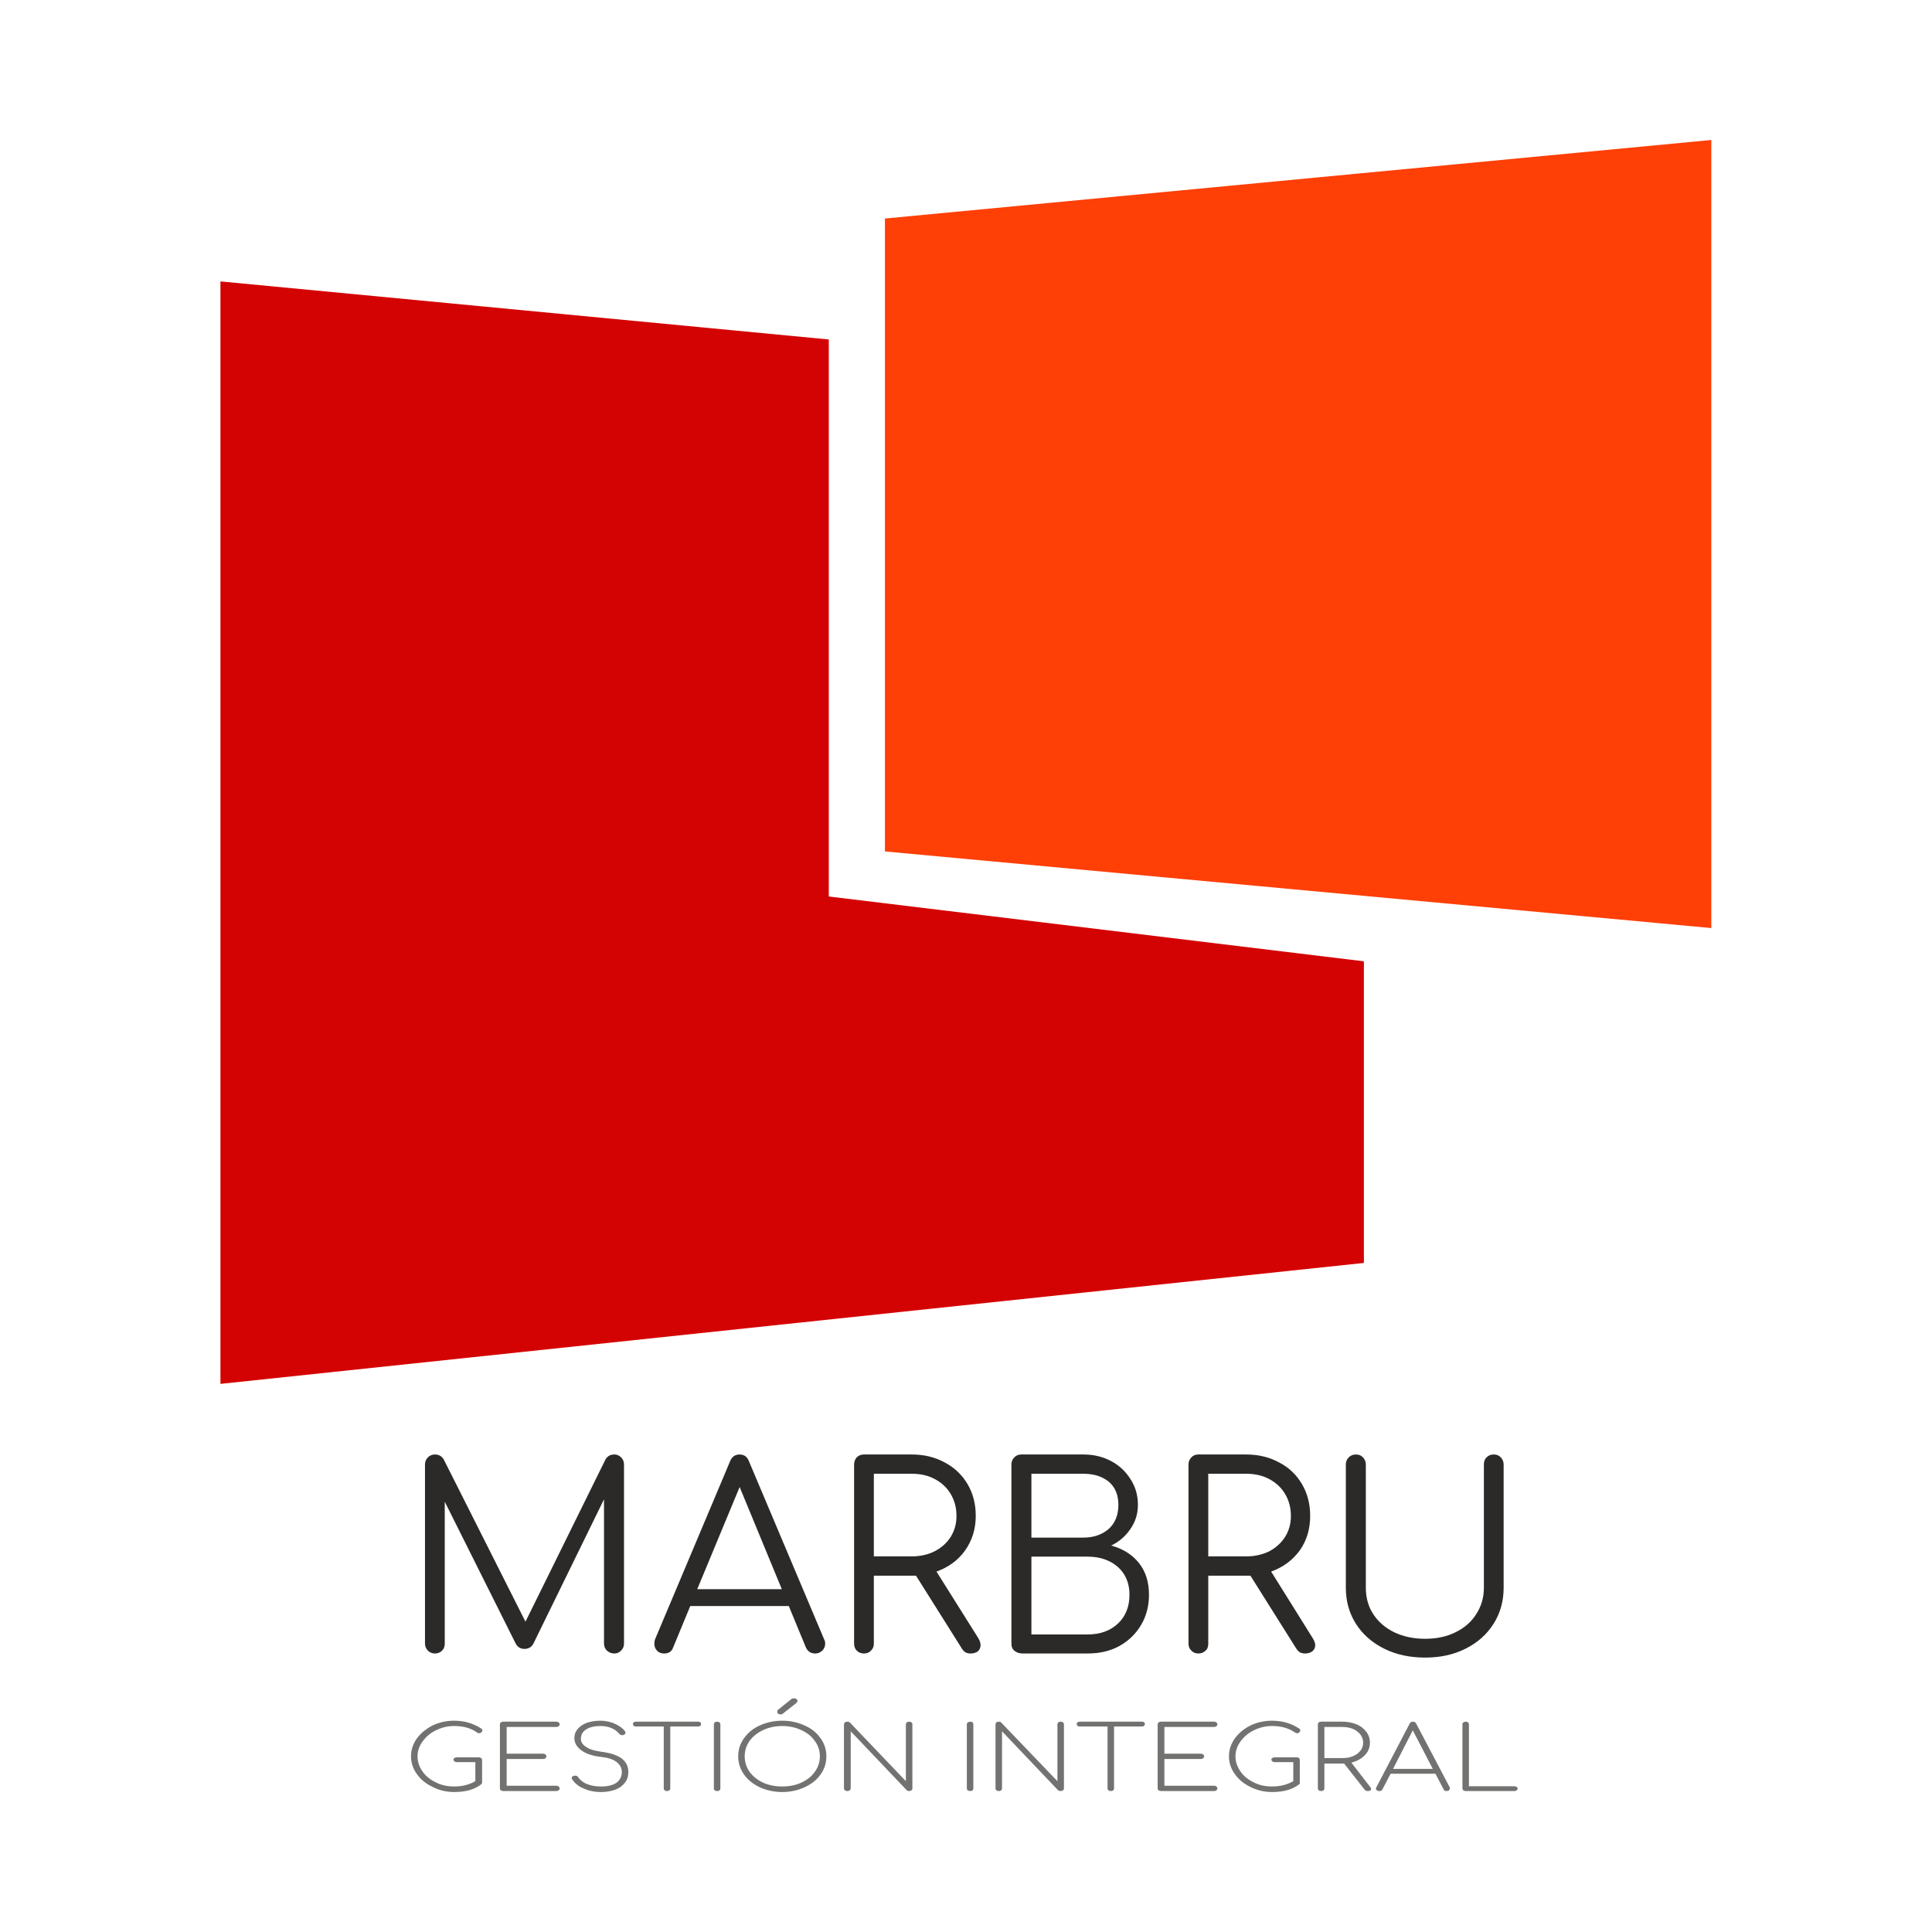<?xml version="1.0" encoding="UTF-8"?>
<!DOCTYPE svg PUBLIC "-//W3C//DTD SVG 1.1//EN" "http://www.w3.org/Graphics/SVG/1.1/DTD/svg11.dtd">
<!-- Creator: CorelDRAW 2020 (64-Bit) -->
<svg xmlns="http://www.w3.org/2000/svg" xml:space="preserve" width="300px" height="300px" version="1.1" style="shape-rendering:geometricPrecision; text-rendering:geometricPrecision; image-rendering:optimizeQuality; fill-rule:evenodd; clip-rule:evenodd"
viewBox="0 0 80.19 80.19"
 xmlns:xlink="http://www.w3.org/1999/xlink"
 xmlns:xodm="http://www.corel.com/coreldraw/odm/2003">
 <defs>
  <style type="text/css">
   <![CDATA[
    .fil4 {fill:none}
    .fil1 {fill:#D40303}
    .fil2 {fill:#FE3F06}
    .fil3 {fill:#727271;fill-rule:nonzero}
    .fil0 {fill:#2B2A29;fill-rule:nonzero}
   ]]>
  </style>
 </defs>
 <g id="Capa_x0020_1">
  <g id="_1800319566288">
   <path class="fil0" d="M25.5 60.37c0.11,0 0.2,0.04 0.28,0.12 0.08,0.08 0.12,0.18 0.12,0.3l0 7.43c0,0.11 -0.04,0.21 -0.12,0.29 -0.08,0.08 -0.17,0.12 -0.28,0.12 -0.12,0 -0.22,-0.04 -0.31,-0.12 -0.08,-0.08 -0.12,-0.18 -0.12,-0.29l0 -5.99 -2.94 6.01c-0.08,0.13 -0.2,0.2 -0.36,0.2 -0.17,0 -0.3,-0.08 -0.38,-0.25l-2.93 -5.86 0 5.89c0,0.11 -0.03,0.21 -0.11,0.29 -0.08,0.08 -0.18,0.12 -0.3,0.12 -0.11,0 -0.21,-0.04 -0.29,-0.12 -0.08,-0.08 -0.12,-0.18 -0.12,-0.29l0 -7.43c0,-0.12 0.04,-0.22 0.12,-0.3 0.08,-0.08 0.18,-0.12 0.29,-0.12 0.16,0 0.29,0.07 0.37,0.21l3.39 6.73 3.32 -6.73c0.08,-0.14 0.2,-0.21 0.37,-0.21zm8.71 7.68c0.03,0.05 0.04,0.11 0.04,0.17 0,0.11 -0.04,0.21 -0.12,0.29 -0.08,0.08 -0.18,0.12 -0.29,0.12 -0.18,0 -0.31,-0.08 -0.39,-0.25l-0.71 -1.72 -4.09 0 -0.71 1.72c-0.06,0.17 -0.18,0.25 -0.38,0.25 -0.12,0 -0.22,-0.04 -0.29,-0.12 -0.08,-0.08 -0.11,-0.18 -0.11,-0.29 0,-0.07 0.01,-0.13 0.03,-0.18l3.11 -7.38c0.07,-0.19 0.21,-0.29 0.4,-0.29 0.19,0 0.32,0.1 0.39,0.29l3.12 7.39zm-1.76 -2.09l-1.75 -4.24 -1.76 4.24 3.51 0zm8.16 2.04c0.06,0.1 0.09,0.2 0.09,0.28 0,0.11 -0.04,0.19 -0.11,0.26 -0.08,0.06 -0.18,0.09 -0.31,0.09 -0.09,0 -0.16,-0.02 -0.21,-0.05 -0.06,-0.04 -0.11,-0.09 -0.15,-0.16l-1.9 -3.02 -0.18 0 -1.57 0 0 2.82c0,0.12 -0.04,0.22 -0.12,0.29 -0.07,0.08 -0.17,0.12 -0.29,0.12 -0.12,0 -0.22,-0.04 -0.3,-0.12 -0.07,-0.07 -0.11,-0.17 -0.11,-0.29l0 -7.43c0,-0.12 0.04,-0.22 0.11,-0.3 0.08,-0.08 0.18,-0.12 0.3,-0.12l1.98 0c0.51,0 0.97,0.11 1.37,0.33 0.4,0.21 0.72,0.51 0.95,0.9 0.23,0.39 0.34,0.83 0.34,1.32 0,0.54 -0.15,1.02 -0.44,1.43 -0.29,0.41 -0.69,0.7 -1.19,0.88l1.74 2.77zm-2.77 -3.4c0.35,0 0.67,-0.07 0.95,-0.21 0.29,-0.15 0.51,-0.35 0.67,-0.6 0.16,-0.26 0.24,-0.54 0.24,-0.87 0,-0.34 -0.08,-0.64 -0.24,-0.91 -0.16,-0.27 -0.38,-0.47 -0.66,-0.62 -0.28,-0.15 -0.6,-0.22 -0.96,-0.22l-1.57 0 0 3.43 1.57 0zm7.12 -4.23c0.43,0 0.81,0.09 1.15,0.27 0.34,0.18 0.61,0.43 0.81,0.75 0.21,0.32 0.31,0.67 0.31,1.07 0,0.37 -0.1,0.7 -0.31,1 -0.2,0.3 -0.47,0.53 -0.8,0.69 0.48,0.13 0.87,0.37 1.15,0.72 0.28,0.35 0.42,0.79 0.42,1.32 0,0.47 -0.11,0.89 -0.33,1.26 -0.22,0.37 -0.52,0.66 -0.9,0.87 -0.38,0.21 -0.82,0.31 -1.32,0.31l-2.69 0c-0.14,0 -0.26,-0.04 -0.34,-0.11 -0.09,-0.07 -0.13,-0.17 -0.13,-0.3l0 -7.43c0,-0.12 0.04,-0.22 0.12,-0.3 0.08,-0.08 0.17,-0.12 0.29,-0.12l2.57 0zm0 3.45c0.43,0 0.78,-0.12 1.06,-0.36 0.27,-0.25 0.4,-0.58 0.4,-1 0,-0.41 -0.13,-0.73 -0.4,-0.96 -0.27,-0.22 -0.62,-0.33 -1.06,-0.33l-2.15 0 0 2.65 2.15 0zm0.18 4.02c0.52,0 0.94,-0.15 1.26,-0.45 0.32,-0.3 0.48,-0.7 0.48,-1.2 0,-0.48 -0.16,-0.86 -0.48,-1.15 -0.32,-0.28 -0.74,-0.43 -1.26,-0.43l-2.33 0 0 3.23 2.33 0zm9.35 0.16c0.06,0.1 0.1,0.2 0.1,0.28 0,0.11 -0.04,0.19 -0.12,0.26 -0.08,0.06 -0.18,0.09 -0.31,0.09 -0.08,0 -0.15,-0.02 -0.21,-0.05 -0.06,-0.04 -0.1,-0.09 -0.15,-0.16l-1.9 -3.02 -0.18 0 -1.57 0 0 2.82c0,0.12 -0.03,0.22 -0.11,0.29 -0.08,0.08 -0.18,0.12 -0.3,0.12 -0.12,0 -0.22,-0.04 -0.29,-0.12 -0.08,-0.07 -0.12,-0.17 -0.12,-0.29l0 -7.43c0,-0.12 0.04,-0.22 0.12,-0.3 0.07,-0.08 0.17,-0.12 0.29,-0.12l1.98 0c0.51,0 0.97,0.11 1.37,0.33 0.41,0.21 0.72,0.51 0.95,0.9 0.23,0.39 0.34,0.83 0.34,1.32 0,0.54 -0.14,1.02 -0.43,1.43 -0.3,0.41 -0.69,0.7 -1.19,0.88l1.73 2.77zm-2.77 -3.4c0.35,0 0.67,-0.07 0.96,-0.21 0.28,-0.15 0.5,-0.35 0.66,-0.6 0.16,-0.26 0.24,-0.54 0.24,-0.87 0,-0.34 -0.08,-0.64 -0.24,-0.91 -0.16,-0.27 -0.38,-0.47 -0.66,-0.62 -0.28,-0.15 -0.6,-0.22 -0.96,-0.22l-1.57 0 0 3.43 1.57 0zm4.14 -3.81c0,-0.12 0.04,-0.22 0.12,-0.3 0.08,-0.08 0.18,-0.12 0.3,-0.12 0.12,0 0.22,0.04 0.29,0.12 0.08,0.08 0.12,0.18 0.12,0.3l0 5.11c0,0.41 0.1,0.78 0.31,1.1 0.21,0.32 0.5,0.57 0.87,0.75 0.38,0.18 0.8,0.27 1.28,0.27 0.48,0 0.9,-0.09 1.26,-0.27 0.37,-0.18 0.66,-0.43 0.86,-0.75 0.21,-0.32 0.32,-0.69 0.32,-1.1l0 -5.11c0,-0.12 0.03,-0.22 0.11,-0.3 0.08,-0.08 0.18,-0.12 0.3,-0.12 0.12,0 0.22,0.04 0.29,0.12 0.08,0.08 0.12,0.18 0.12,0.3l0 5.11c0,0.56 -0.14,1.06 -0.42,1.5 -0.28,0.44 -0.66,0.78 -1.16,1.03 -0.49,0.25 -1.05,0.37 -1.68,0.37 -0.63,0 -1.2,-0.12 -1.7,-0.37 -0.5,-0.25 -0.89,-0.59 -1.17,-1.03 -0.28,-0.44 -0.42,-0.94 -0.42,-1.5l0 -5.11z"/>
   <polygon class="fil1" points="34.4,14.09 34.4,37.21 56.61,39.9 56.61,52.42 9.15,57.44 9.15,11.68 "/>
   <polygon class="fil2" points="36.73,9.07 36.73,35.34 71.03,38.52 71.03,5.81 "/>
   <path class="fil3" d="M19.87 72.94c0.04,0 0.07,0.01 0.1,0.03 0.02,0.02 0.04,0.04 0.04,0.07l0 0.94c0,0.02 -0.01,0.03 -0.01,0.04 0,0.01 -0.01,0.03 -0.03,0.04 -0.26,0.21 -0.63,0.32 -1.12,0.32 -0.32,0 -0.62,-0.07 -0.89,-0.21 -0.28,-0.13 -0.5,-0.31 -0.66,-0.54 -0.16,-0.22 -0.24,-0.47 -0.24,-0.73 0,-0.27 0.08,-0.51 0.24,-0.74 0.16,-0.22 0.38,-0.4 0.65,-0.54 0.27,-0.13 0.57,-0.2 0.9,-0.2 0.42,0 0.8,0.11 1.13,0.33 0.03,0.02 0.04,0.04 0.04,0.07 0,0.03 -0.01,0.06 -0.04,0.08 -0.02,0.03 -0.06,0.04 -0.1,0.04 -0.03,0 -0.07,-0.02 -0.11,-0.05 -0.23,-0.16 -0.54,-0.25 -0.92,-0.25 -0.27,0 -0.52,0.06 -0.76,0.18 -0.23,0.11 -0.41,0.27 -0.55,0.46 -0.14,0.19 -0.21,0.4 -0.21,0.62 0,0.22 0.07,0.43 0.21,0.63 0.13,0.19 0.32,0.34 0.55,0.45 0.23,0.12 0.49,0.17 0.76,0.17 0.33,0 0.62,-0.07 0.88,-0.22l0 -0.79 -0.77 0c-0.04,0 -0.07,-0.01 -0.1,-0.03 -0.02,-0.02 -0.04,-0.05 -0.04,-0.08 0,-0.02 0.02,-0.05 0.04,-0.06 0.03,-0.02 0.06,-0.03 0.1,-0.03l0.91 0zm3.22 1.18c0.04,0 0.07,0.01 0.1,0.03 0.02,0.02 0.04,0.05 0.04,0.08 0,0.03 -0.02,0.06 -0.04,0.08 -0.03,0.02 -0.06,0.03 -0.1,0.03l-2.2 0c-0.04,0 -0.07,-0.01 -0.1,-0.03 -0.03,-0.02 -0.04,-0.05 -0.04,-0.08l0 -2.66c0,-0.03 0.01,-0.06 0.04,-0.08 0.03,-0.02 0.06,-0.03 0.1,-0.03l2.2 0c0.04,0 0.07,0.01 0.1,0.03 0.02,0.02 0.04,0.05 0.04,0.08 0,0.03 -0.02,0.06 -0.04,0.08 -0.03,0.02 -0.06,0.03 -0.1,0.03l-2.06 0 0 1.11 1.51 0c0.04,0 0.07,0.01 0.1,0.03 0.02,0.02 0.04,0.05 0.04,0.08 0,0.03 -0.02,0.06 -0.04,0.08 -0.03,0.02 -0.06,0.03 -0.1,0.03l-1.51 0 0 1.11 2.06 0zm1.83 -2.7c0.22,0 0.43,0.05 0.61,0.13 0.19,0.09 0.33,0.19 0.41,0.31 0.02,0.02 0.02,0.04 0.02,0.06 0,0.02 0,0.04 -0.02,0.05 -0.01,0.02 -0.03,0.03 -0.05,0.04 -0.02,0.01 -0.04,0.01 -0.06,0.01 -0.05,0 -0.1,-0.02 -0.13,-0.06 -0.18,-0.21 -0.44,-0.32 -0.78,-0.32 -0.25,0 -0.45,0.05 -0.59,0.14 -0.14,0.09 -0.22,0.22 -0.22,0.39 0,0.13 0.07,0.25 0.22,0.34 0.14,0.1 0.35,0.16 0.64,0.2 0.39,0.05 0.67,0.15 0.85,0.29 0.17,0.14 0.26,0.32 0.26,0.55 0,0.17 -0.04,0.31 -0.14,0.44 -0.09,0.12 -0.22,0.22 -0.39,0.29 -0.17,0.06 -0.37,0.1 -0.59,0.1 -0.29,0 -0.53,-0.05 -0.74,-0.15 -0.22,-0.09 -0.37,-0.22 -0.48,-0.39 -0.01,-0.01 -0.01,-0.02 -0.01,-0.04 0,-0.03 0.01,-0.05 0.04,-0.07 0.02,-0.02 0.06,-0.03 0.1,-0.03 0.06,0 0.11,0.02 0.13,0.07 0.09,0.12 0.21,0.22 0.37,0.28 0.17,0.07 0.36,0.1 0.59,0.1 0.26,0 0.47,-0.05 0.62,-0.15 0.15,-0.11 0.23,-0.26 0.23,-0.45 0,-0.17 -0.08,-0.31 -0.22,-0.42 -0.15,-0.11 -0.37,-0.18 -0.66,-0.21 -0.34,-0.04 -0.61,-0.13 -0.8,-0.27 -0.19,-0.14 -0.29,-0.31 -0.29,-0.51 0,-0.14 0.04,-0.26 0.13,-0.37 0.09,-0.11 0.22,-0.2 0.38,-0.26 0.17,-0.06 0.36,-0.09 0.57,-0.09zm4.06 0.04c0.04,0 0.07,0.01 0.09,0.03 0.02,0.02 0.03,0.04 0.03,0.07 0,0.03 -0.01,0.05 -0.03,0.07 -0.02,0.02 -0.05,0.03 -0.09,0.03l-1.16 0 0 2.57c0,0.03 -0.01,0.06 -0.04,0.08 -0.02,0.02 -0.06,0.03 -0.1,0.03 -0.04,0 -0.07,-0.01 -0.09,-0.03 -0.03,-0.02 -0.04,-0.05 -0.04,-0.08l0 -2.57 -1.16 0c-0.04,0 -0.07,-0.01 -0.09,-0.03 -0.02,-0.02 -0.03,-0.04 -0.03,-0.07 0,-0.03 0.01,-0.05 0.03,-0.07 0.02,-0.02 0.05,-0.03 0.09,-0.03l2.59 0zm0.65 0.11c0,-0.03 0.01,-0.06 0.04,-0.08 0.02,-0.02 0.06,-0.03 0.1,-0.03 0.04,0 0.07,0.01 0.09,0.03 0.03,0.02 0.04,0.05 0.04,0.08l0 2.66c0,0.03 -0.01,0.06 -0.04,0.08 -0.02,0.02 -0.05,0.03 -0.09,0.03 -0.04,0 -0.08,-0.01 -0.1,-0.03 -0.03,-0.02 -0.04,-0.05 -0.04,-0.08l0 -2.66zm2.84 -0.15c0.34,0 0.65,0.07 0.93,0.2 0.28,0.12 0.5,0.3 0.66,0.53 0.16,0.22 0.24,0.47 0.24,0.75 0,0.27 -0.08,0.53 -0.24,0.75 -0.16,0.23 -0.38,0.4 -0.66,0.53 -0.28,0.13 -0.59,0.2 -0.93,0.2 -0.34,0 -0.66,-0.07 -0.94,-0.2 -0.27,-0.13 -0.49,-0.3 -0.65,-0.53 -0.16,-0.22 -0.24,-0.48 -0.24,-0.75 0,-0.28 0.08,-0.53 0.24,-0.75 0.16,-0.23 0.38,-0.41 0.65,-0.53 0.28,-0.13 0.6,-0.2 0.94,-0.2zm0 0.22c-0.29,0 -0.56,0.06 -0.8,0.17 -0.23,0.11 -0.42,0.26 -0.56,0.45 -0.13,0.19 -0.2,0.4 -0.2,0.64 0,0.23 0.07,0.45 0.2,0.64 0.14,0.19 0.33,0.34 0.56,0.45 0.24,0.11 0.51,0.16 0.8,0.16 0.29,0 0.55,-0.05 0.79,-0.16 0.24,-0.11 0.43,-0.26 0.56,-0.45 0.14,-0.19 0.21,-0.41 0.21,-0.64 0,-0.24 -0.07,-0.45 -0.21,-0.64 -0.13,-0.19 -0.32,-0.34 -0.56,-0.45 -0.24,-0.11 -0.5,-0.17 -0.79,-0.17zm0.38 -1.12c0.03,-0.02 0.07,-0.03 0.11,-0.03 0.03,0 0.07,0.01 0.1,0.03 0.02,0.02 0.04,0.05 0.04,0.08 0,0.03 -0.02,0.06 -0.04,0.08l-0.57 0.45c-0.02,0.02 -0.05,0.03 -0.09,0.03 -0.04,0 -0.07,-0.01 -0.1,-0.03 -0.03,-0.02 -0.04,-0.05 -0.04,-0.08 0,-0.03 0.01,-0.06 0.03,-0.08l0.56 -0.45zm4.75 1.05c0,-0.03 0.01,-0.06 0.04,-0.08 0.02,-0.02 0.06,-0.03 0.1,-0.03 0.03,0 0.07,0.01 0.09,0.03 0.03,0.02 0.04,0.05 0.04,0.08l0 2.66c0,0.03 -0.01,0.06 -0.04,0.08 -0.02,0.02 -0.06,0.03 -0.09,0.03 -0.05,0 -0.08,-0.01 -0.1,-0.03l-2.33 -2.45 0 2.37c0,0.03 -0.02,0.06 -0.04,0.08 -0.03,0.02 -0.06,0.03 -0.1,0.03 -0.04,0 -0.07,-0.01 -0.1,-0.03 -0.02,-0.02 -0.04,-0.05 -0.04,-0.08l0 -2.66c0,-0.03 0.02,-0.06 0.04,-0.08 0.03,-0.02 0.06,-0.03 0.1,-0.03 0.04,0 0.08,0.01 0.11,0.04l2.32 2.43 0 -2.36zm2.53 0c0,-0.03 0.01,-0.06 0.04,-0.08 0.03,-0.02 0.06,-0.03 0.1,-0.03 0.04,0 0.07,0.01 0.1,0.03 0.02,0.02 0.03,0.05 0.03,0.08l0 2.66c0,0.03 -0.01,0.06 -0.03,0.08 -0.03,0.02 -0.06,0.03 -0.1,0.03 -0.04,0 -0.07,-0.01 -0.1,-0.03 -0.03,-0.02 -0.04,-0.05 -0.04,-0.08l0 -2.66zm3.76 0c0,-0.03 0.01,-0.06 0.04,-0.08 0.02,-0.02 0.05,-0.03 0.09,-0.03 0.04,0 0.07,0.01 0.1,0.03 0.03,0.02 0.04,0.05 0.04,0.08l0 2.66c0,0.03 -0.01,0.06 -0.04,0.08 -0.03,0.02 -0.06,0.03 -0.1,0.03 -0.04,0 -0.07,-0.01 -0.1,-0.03l-2.33 -2.45 0 2.37c0,0.03 -0.01,0.06 -0.03,0.08 -0.03,0.02 -0.06,0.03 -0.1,0.03 -0.04,0 -0.08,-0.01 -0.1,-0.03 -0.03,-0.02 -0.04,-0.05 -0.04,-0.08l0 -2.66c0,-0.03 0.01,-0.06 0.04,-0.08 0.02,-0.02 0.06,-0.03 0.1,-0.03 0.04,0 0.08,0.01 0.1,0.04l2.33 2.43 0 -2.36zm3.51 -0.11c0.04,0 0.07,0.01 0.09,0.03 0.02,0.02 0.03,0.04 0.03,0.07 0,0.03 -0.01,0.05 -0.03,0.07 -0.02,0.02 -0.05,0.03 -0.09,0.03l-1.16 0 0 2.57c0,0.03 -0.01,0.06 -0.04,0.08 -0.02,0.02 -0.05,0.03 -0.09,0.03 -0.04,0 -0.08,-0.01 -0.1,-0.03 -0.03,-0.02 -0.04,-0.05 -0.04,-0.08l0 -2.57 -1.16 0c-0.04,0 -0.06,-0.01 -0.09,-0.03 -0.02,-0.02 -0.03,-0.04 -0.03,-0.07 0,-0.03 0.01,-0.05 0.03,-0.07 0.03,-0.02 0.05,-0.03 0.09,-0.03l2.59 0zm2.99 2.66c0.04,0 0.07,0.01 0.1,0.03 0.02,0.02 0.04,0.05 0.04,0.08 0,0.03 -0.02,0.06 -0.04,0.08 -0.03,0.02 -0.06,0.03 -0.1,0.03l-2.2 0c-0.04,0 -0.07,-0.01 -0.1,-0.03 -0.03,-0.02 -0.04,-0.05 -0.04,-0.08l0 -2.66c0,-0.03 0.01,-0.06 0.04,-0.08 0.03,-0.02 0.06,-0.03 0.1,-0.03l2.2 0c0.04,0 0.07,0.01 0.1,0.03 0.02,0.02 0.04,0.05 0.04,0.08 0,0.03 -0.02,0.06 -0.04,0.08 -0.03,0.02 -0.06,0.03 -0.1,0.03l-2.06 0 0 1.11 1.51 0c0.04,0 0.07,0.01 0.1,0.03 0.02,0.02 0.04,0.05 0.04,0.08 0,0.03 -0.02,0.06 -0.04,0.08 -0.03,0.02 -0.06,0.03 -0.1,0.03l-1.51 0 0 1.11 2.06 0zm3.43 -1.18c0.04,0 0.07,0.01 0.1,0.03 0.02,0.02 0.03,0.04 0.03,0.07l0 0.94c0,0.02 0,0.03 0,0.04 0,0.01 -0.01,0.03 -0.03,0.04 -0.26,0.21 -0.64,0.32 -1.12,0.32 -0.32,0 -0.62,-0.07 -0.9,-0.21 -0.27,-0.13 -0.49,-0.31 -0.65,-0.54 -0.16,-0.22 -0.24,-0.47 -0.24,-0.73 0,-0.27 0.08,-0.51 0.24,-0.74 0.16,-0.22 0.37,-0.4 0.65,-0.54 0.27,-0.13 0.57,-0.2 0.9,-0.2 0.42,0 0.8,0.11 1.13,0.33 0.02,0.02 0.04,0.04 0.04,0.07 0,0.03 -0.01,0.06 -0.04,0.08 -0.02,0.03 -0.06,0.04 -0.1,0.04 -0.03,0 -0.07,-0.02 -0.11,-0.05 -0.24,-0.16 -0.54,-0.25 -0.92,-0.25 -0.27,0 -0.52,0.06 -0.76,0.18 -0.23,0.11 -0.41,0.27 -0.55,0.46 -0.14,0.19 -0.21,0.4 -0.21,0.62 0,0.22 0.07,0.43 0.21,0.63 0.13,0.19 0.32,0.34 0.55,0.45 0.23,0.12 0.48,0.17 0.76,0.17 0.33,0 0.62,-0.07 0.88,-0.22l0 -0.79 -0.77 0c-0.04,0 -0.07,-0.01 -0.1,-0.03 -0.02,-0.02 -0.04,-0.05 -0.04,-0.08 0,-0.02 0.02,-0.05 0.04,-0.06 0.03,-0.02 0.06,-0.03 0.1,-0.03l0.91 0zm3.05 1.23c0.03,0.03 0.04,0.06 0.04,0.08 0,0.03 -0.01,0.05 -0.04,0.07 -0.02,0.01 -0.06,0.02 -0.11,0.02 -0.03,0 -0.06,-0.01 -0.07,-0.02 -0.02,-0.01 -0.04,-0.02 -0.05,-0.04l-0.85 -1.08 -0.08 0 -0.74 0 0 1.03c0,0.03 -0.01,0.06 -0.03,0.08 -0.03,0.02 -0.06,0.03 -0.1,0.03 -0.04,0 -0.08,-0.01 -0.1,-0.03 -0.03,-0.02 -0.04,-0.05 -0.04,-0.08l0 -2.66c0,-0.03 0.01,-0.06 0.04,-0.08 0.02,-0.02 0.06,-0.03 0.1,-0.03l0.87 0c0.22,0 0.42,0.04 0.59,0.11 0.18,0.07 0.31,0.18 0.41,0.31 0.1,0.13 0.15,0.28 0.15,0.45 0,0.2 -0.07,0.38 -0.21,0.52 -0.14,0.15 -0.33,0.25 -0.56,0.31l0.78 1.01zm-1.16 -1.2c0.17,0 0.32,-0.02 0.45,-0.08 0.13,-0.05 0.23,-0.13 0.31,-0.23 0.07,-0.09 0.11,-0.2 0.11,-0.33 0,-0.12 -0.04,-0.23 -0.11,-0.33 -0.08,-0.1 -0.18,-0.18 -0.31,-0.24 -0.13,-0.05 -0.28,-0.08 -0.45,-0.08l-0.74 0 0 1.29 0.74 0zm4.46 1.21c0.01,0.01 0.01,0.03 0.01,0.05 0,0.03 -0.01,0.05 -0.04,0.08 -0.03,0.02 -0.06,0.03 -0.1,0.03 -0.06,0 -0.1,-0.02 -0.12,-0.07l-0.34 -0.65 -1.86 0 -0.34 0.65c-0.02,0.05 -0.07,0.07 -0.13,0.07 -0.04,0 -0.08,-0.01 -0.1,-0.03 -0.03,-0.03 -0.04,-0.05 -0.04,-0.08 0,-0.02 0.01,-0.04 0.02,-0.05l1.38 -2.64c0.03,-0.05 0.07,-0.08 0.13,-0.08 0.07,0 0.11,0.03 0.14,0.08l1.39 2.64zm-0.7 -0.76l-0.83 -1.6 -0.82 1.6 1.65 0zm3.38 0.72c0.04,0 0.08,0.01 0.1,0.03 0.03,0.02 0.04,0.04 0.04,0.07 0,0.03 -0.01,0.05 -0.04,0.07 -0.02,0.02 -0.06,0.03 -0.1,0.03l-2.01 0c-0.04,0 -0.07,-0.01 -0.1,-0.03 -0.03,-0.02 -0.04,-0.05 -0.04,-0.08l0 -2.66c0,-0.03 0.01,-0.06 0.04,-0.08 0.03,-0.02 0.06,-0.03 0.1,-0.03 0.04,0 0.07,0.01 0.09,0.03 0.03,0.02 0.04,0.05 0.04,0.08l0 2.57 1.88 0z"/>
  </g>
  <rect class="fil4" width="80.19" height="80.19"/>
 </g>
</svg>
